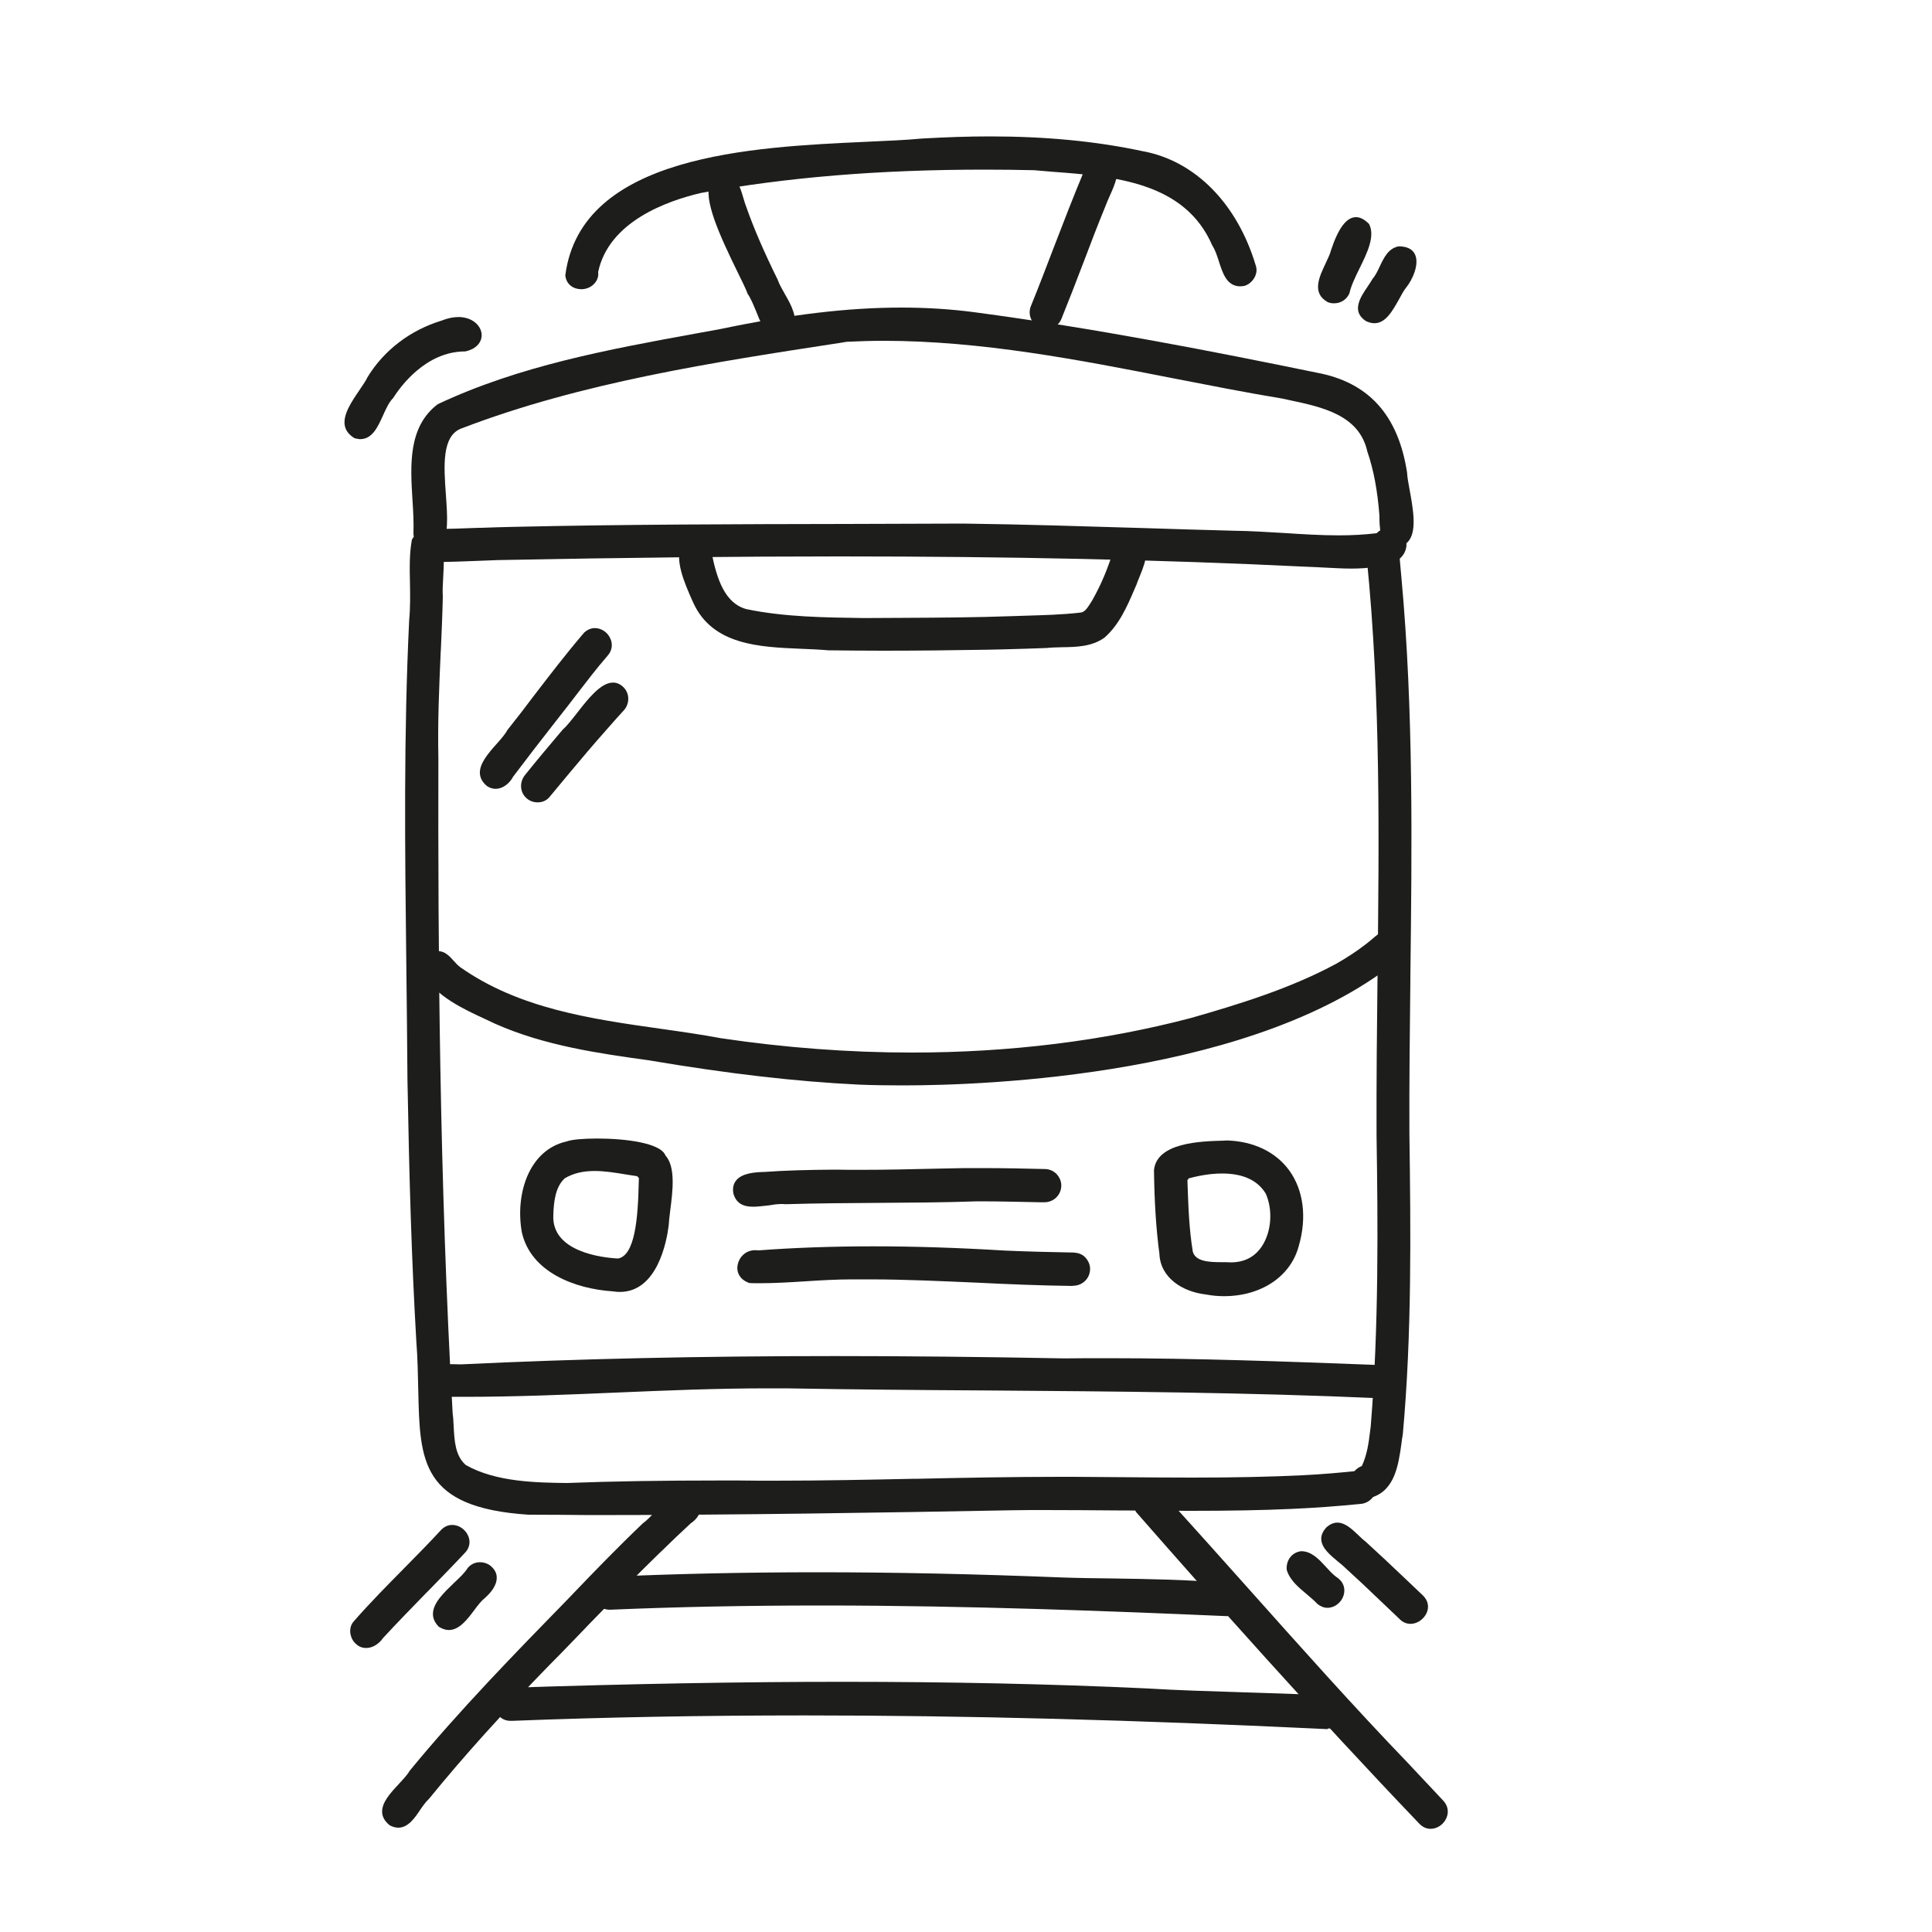 <?xml version="1.0" encoding="utf-8"?>
<!-- Generator: Adobe Illustrator 27.3.1, SVG Export Plug-In . SVG Version: 6.00 Build 0)  -->
<svg version="1.1" id="Ebene_1" xmlns="http://www.w3.org/2000/svg" xmlns:xlink="http://www.w3.org/1999/xlink" x="0px" y="0px"
	 viewBox="0 0 100 100" style="enable-background:new 0 0 100 100;" xml:space="preserve">
<style type="text/css">
	.st0{fill:#1D1D1B;}
</style>
<path class="st0" d="M40.3,17.51c-0.15,0-0.29-0.04-0.42-0.11c-0.37-0.35-0.56-0.82-0.74-1.28c-0.13-0.31-0.26-0.64-0.44-0.91
	c-0.09-0.24-0.28-0.64-0.51-1.1c-0.97-1.98-1.81-3.83-1.42-4.66c0.09-0.19,0.25-0.33,0.47-0.38c0.08-0.02,0.17-0.03,0.25-0.03
	c0.65,0,0.83,0.68,0.99,1.22c0.05,0.16,0.09,0.31,0.14,0.43c0.4,1.14,0.92,2.34,1.63,3.78c0.09,0.26,0.24,0.51,0.38,0.76
	c0.32,0.56,0.68,1.2,0.44,1.84C40.89,17.34,40.61,17.51,40.3,17.51z"/>
<path class="st0" d="M54.15,17.03c-0.11,0-0.22-0.02-0.33-0.07c-0.43-0.18-0.64-0.69-0.46-1.12c0.4-0.98,0.78-1.98,1.16-2.97
	c0.51-1.33,1.04-2.7,1.6-4.04c0.1-0.35,0.41-0.57,0.8-0.57c0.27,0,0.53,0.11,0.7,0.3c0.15,0.18,0.21,0.4,0.17,0.65
	c-0.08,0.33-0.22,0.64-0.35,0.93c-0.08,0.18-0.16,0.36-0.23,0.55c-0.39,0.95-0.76,1.91-1.12,2.87l-0.04,0.1
	c-0.36,0.95-0.73,1.9-1.11,2.84C54.82,16.82,54.5,17.03,54.15,17.03z"/>
<path class="st0" d="M30.09,14.97c-0.38,0-0.78-0.22-0.83-0.72c0.81-6.24,9.69-6.64,15.56-6.91c1.08-0.05,2.07-0.09,2.91-0.17
	c1.24-0.07,2.38-0.11,3.49-0.11c2.92,0,5.51,0.25,7.9,0.76c2.73,0.49,4.92,2.71,5.88,5.93c0.07,0.2,0.04,0.42-0.07,0.62
	c-0.12,0.21-0.31,0.37-0.53,0.43c-0.08,0.01-0.15,0.02-0.21,0.02c-0.69,0-0.91-0.69-1.1-1.29c-0.1-0.31-0.2-0.61-0.34-0.82
	c-1.42-3.29-5.06-3.58-8.28-3.82l-0.94-0.08c-0.85-0.02-1.72-0.03-2.58-0.03c-5.46,0-10.26,0.4-14.68,1.21
	c-1.75,0.41-4.76,1.48-5.31,4.09c0.03,0.22-0.04,0.42-0.18,0.58C30.61,14.86,30.35,14.97,30.09,14.97z"/>
<path class="st0" d="M22.26,28.46c-0.47,0-0.86-0.38-0.86-0.86c0.02-0.54-0.01-1.11-0.05-1.72c-0.11-1.78-0.24-3.79,1.31-4.96
	c4.22-1.99,8.87-2.84,13.37-3.66l1.21-0.22c3.64-0.76,6.63-1.12,9.42-1.12c1.3,0,2.56,0.08,3.77,0.24
	c6.26,0.83,12.47,2.05,17.73,3.13c2.68,0.5,4.21,2.19,4.67,5.17c0.01,0.22,0.06,0.51,0.12,0.83c0.18,0.99,0.4,2.14-0.03,2.7
	c-0.15,0.19-0.36,0.3-0.63,0.32c-0.78-0.01-0.87-0.7-0.89-1.4L71.4,26.7c-0.1-1.31-0.3-2.38-0.63-3.34
	c-0.42-1.88-2.33-2.29-4.03-2.65l-0.37-0.08c-1.88-0.31-3.79-0.69-5.65-1.05c-4.89-0.96-9.94-1.94-14.99-1.94
	c-0.63,0-1.26,0.02-1.9,0.05l-0.3,0.05c-6.6,1.01-13.42,2.05-19.63,4.43c-1.04,0.37-0.93,1.94-0.82,3.45
	c0.08,1.14,0.15,2.12-0.26,2.59C22.69,28.36,22.5,28.44,22.26,28.46L22.26,28.46z"/>
<path class="st0" d="M69.94,29.43c-0.45,0-0.9-0.03-1.34-0.05c-0.39-0.02-0.74-0.04-1.08-0.05c-7.4-0.36-15.26-0.53-24.06-0.53
	c-5.28,0-11.07,0.06-17.7,0.19l-1.03,0.04c-0.78,0.03-1.51,0.06-2.25,0.06c-0.04,0.01-0.08,0.01-0.13,0.01
	c-0.31,0-0.62-0.15-0.8-0.39c-0.16-0.21-0.2-0.46-0.13-0.71c0.1-0.37,0.45-0.64,0.82-0.64c0.05,0,0.1,0.01,0.15,0.02
	c0.83,0,1.61-0.03,2.39-0.06l0.11,0c0.57-0.02,1.13-0.04,1.7-0.05c5.76-0.13,11.57-0.14,17.19-0.15c0,0,4.21-0.01,6.09-0.02
	c3.09,0.04,6.21,0.14,9.23,0.23c1.58,0.05,3.16,0.1,4.74,0.14c0.88,0.01,1.78,0.07,2.65,0.12c0.93,0.06,1.88,0.12,2.81,0.12
	c0.72,0,1.35-0.04,1.95-0.11c0.32-0.29,0.57-0.34,0.73-0.34c0.36,0,0.69,0.27,0.79,0.67c0.09,0.36-0.01,0.85-0.56,1.15
	C71.6,29.31,70.87,29.43,69.94,29.43z"/>
<path class="st0" d="M27.34,78.4c-5.56-0.37-5.61-2.78-5.69-6.42c-0.02-0.82-0.03-1.64-0.1-2.54c-0.25-4.27-0.37-8.51-0.46-13.56
	c-0.01-2-0.04-4-0.06-6c-0.07-5.88-0.14-11.89,0.15-17.8c0.06-0.62,0.05-1.26,0.04-1.88c-0.02-0.82-0.03-1.57,0.1-2.27
	c0.15-0.27,0.41-0.43,0.73-0.43c0.29,0,0.56,0.13,0.71,0.36c0.26,0.64,0.22,1.33,0.18,2c-0.02,0.37-0.04,0.71-0.02,1.03
	c-0.02,0.91-0.06,1.82-0.1,2.72l-0.01,0.15c-0.08,1.8-0.16,3.64-0.12,5.46c-0.02,9.92,0.05,21.72,0.74,33.95
	c0.03,0.2,0.04,0.41,0.05,0.63c0.04,0.78,0.08,1.55,0.63,2.03c1.57,0.89,3.69,0.91,5.24,0.93c2.34-0.09,4.84-0.13,7.88-0.13l0.98,0
	c0.64,0.01,1.28,0.01,1.92,0.01c2.41,0,4.85-0.05,7.22-0.1l0.18,0c2.29-0.05,4.88-0.1,7.36-0.1l0.64,0l2.69,0.02
	c1.17,0.01,2.33,0.02,3.5,0.02c2.21,0,4.01-0.04,5.68-0.12c1.06-0.05,2.11-0.15,2.9-0.23c0.49,0,0.89,0.34,0.93,0.78
	c0.04,0.46-0.31,0.88-0.78,0.93c-1.3,0.13-2.47,0.21-3.58,0.26c-1.54,0.07-3.2,0.1-5.24,0.1c-1.18,0-2.35-0.01-3.53-0.02l-0.27,0
	c-1.26-0.01-2.53-0.02-3.79-0.02c-0.54,0-1.08,0-1.61,0.01c-6.49,0.12-14.16,0.25-21.86,0.25C29.5,78.41,28.42,78.4,27.34,78.4z"/>
<path class="st0" d="M70.75,77.56c-0.37,0-0.69-0.22-0.81-0.55c-0.08-0.23-0.07-0.47,0.05-0.69c0.11-0.21,0.29-0.36,0.5-0.44
	c0.27-0.59,0.35-1.18,0.42-1.75l0.04-0.32c0.42-5.17,0.37-10.47,0.3-15.04c-0.01-2.81,0.02-5.68,0.05-8.22
	c0.08-7.08,0.17-14.4-0.55-21.58c-0.09-0.31-0.04-0.62,0.13-0.86c0.17-0.23,0.45-0.37,0.73-0.37c0.33,0,0.72,0.2,0.81,0.77
	c0.02,0.37,0.06,0.73,0.09,1.09l0.03,0.33c0.63,6.89,0.54,13.89,0.46,20.66l0,0.18c-0.03,2.62-0.06,5.25-0.05,7.87
	c0.07,5.11,0.13,10.4-0.34,15.59c-0.03,0.18-0.06,0.36-0.08,0.55c-0.15,1.05-0.34,2.35-1.51,2.72
	C70.95,77.55,70.85,77.56,70.75,77.56z"/>
<path class="st0" d="M45.69,33.68c-0.94,0-1.88-0.01-2.82-0.02c-0.45-0.04-0.93-0.06-1.42-0.08c-2.14-0.09-4.56-0.19-5.56-2.37
	l-0.06-0.13c-0.37-0.84-1-2.23-0.49-2.94c0.16-0.19,0.37-0.29,0.62-0.29c0.42,0,0.87,0.31,0.88,0.8c0.27,1.33,0.68,2.58,1.8,2.88
	c1.98,0.41,4.05,0.43,6.05,0.46l2-0.01c1.98-0.01,3.81-0.02,5.75-0.09l0.6-0.02c0.94-0.03,1.91-0.05,2.86-0.16
	c0.24-0.01,0.37-0.23,0.51-0.44c0.05-0.08,0.09-0.14,0.12-0.19c0.49-0.87,0.81-1.65,1.14-2.71c0.1-0.34,0.44-0.57,0.82-0.57
	c0.1,0,0.19,0.02,0.28,0.05c0.82,0.35,0.57,1.13,0.23,1.96c-0.07,0.18-0.14,0.33-0.18,0.46l-0.1,0.23c-0.39,0.91-0.8,1.85-1.56,2.51
	c-0.65,0.46-1.43,0.48-2.19,0.49c-0.27,0.01-0.54,0.01-0.79,0.04c-0.75,0.03-1.49,0.05-2.23,0.07l-0.9,0.02
	C49.25,33.66,47.47,33.68,45.69,33.68z"/>
<path class="st0" d="M46.75,56.18c-0.79,0-1.56-0.01-2.29-0.04c-3.28-0.16-6.74-0.56-10.89-1.26c-2.52-0.35-5.38-0.75-7.94-1.89
	l-0.51-0.24c-1.17-0.54-2.5-1.16-3.22-2.31c-0.17-0.44-0.01-0.92,0.4-1.12c0.13-0.06,0.26-0.09,0.38-0.09c0.35,0,0.6,0.27,0.81,0.51
	c0.11,0.12,0.21,0.23,0.33,0.32c3.05,2.15,6.78,2.68,10.38,3.19c1.07,0.15,2.11,0.3,3.13,0.49c3.3,0.49,6.62,0.74,9.86,0.74
	c5.07,0,9.93-0.6,14.46-1.79c2.51-0.72,5.15-1.53,7.52-2.81c0.54-0.31,1.02-0.62,1.46-0.96c0.11-0.08,0.22-0.17,0.34-0.27
	c0.3-0.26,0.62-0.54,0.98-0.54c0.18,0,0.36,0.07,0.53,0.22c0.17,0.15,0.28,0.38,0.29,0.62c0.01,0.23-0.07,0.44-0.22,0.59
	C65.21,55.7,50.94,56.18,46.75,56.18z"/>
<path class="st0" d="M32.08,66.87c-0.11,0-0.23-0.01-0.36-0.03c-1.98-0.13-4.25-1-4.71-3.06c-0.35-1.95,0.35-4.26,2.32-4.7
	c0.27-0.1,0.87-0.15,1.59-0.15c1.46,0,3.27,0.23,3.52,0.87c0.54,0.6,0.38,1.85,0.25,2.86c-0.04,0.34-0.07,0.58-0.08,0.78
	C34.51,64.24,34.03,66.87,32.08,66.87z M30.78,60.61c-0.62,0-1.11,0.12-1.55,0.38c-0.48,0.44-0.57,1.2-0.59,1.9
	c-0.1,1.91,2.54,2.21,3.35,2.25c0.87-0.16,1.03-2.05,1.07-3.89l0.01-0.27l-0.09-0.1c-0.19-0.03-0.39-0.06-0.58-0.09
	C31.85,60.7,31.31,60.61,30.78,60.61z"/>
<path class="st0" d="M63.35,67.09c-0.32,0-0.63-0.03-0.94-0.09c-1.16-0.13-2.35-0.83-2.4-2.11c-0.17-1.27-0.26-2.68-0.28-4.33
	c0.15-1.42,2.4-1.49,3.61-1.52l0.16-0.01c1.38,0.04,2.53,0.59,3.23,1.55c0.74,1.02,0.92,2.43,0.5,3.89
	C66.82,66.06,65.29,67.09,63.35,67.09z M63.7,65.34c0.71,0,1.25-0.28,1.62-0.84c0.49-0.75,0.57-1.86,0.2-2.71
	c-0.42-0.7-1.18-1.05-2.27-1.05c-0.67,0-1.3,0.14-1.72,0.25l-0.07,0.1c0.05,1.37,0.08,2.47,0.28,3.7c0.14,0.5,0.83,0.54,1.47,0.54
	l0.25,0L63.7,65.34z"/>
<path class="st0" d="M38.98,62.46c-0.56,0-0.88-0.21-1.02-0.68c-0.05-0.28,0-0.51,0.15-0.69c0.3-0.36,0.93-0.42,1.45-0.43
	c1.09-0.08,2.26-0.11,3.69-0.12c0.43,0.01,0.87,0.01,1.3,0.01c1.3,0,2.6-0.03,3.9-0.06l1.5-0.03l0.82,0c1.12,0,2.23,0.02,3.35,0.05
	c0.21,0.01,0.42,0.1,0.58,0.27c0.16,0.18,0.25,0.41,0.23,0.64c-0.03,0.46-0.41,0.81-0.88,0.81l-0.15,0
	c-1.08-0.02-2.16-0.05-3.19-0.05H50.6c-1.71,0.06-3.49,0.07-5.07,0.08c-1.62,0.01-3.25,0.02-4.88,0.07
	c-0.08-0.01-0.14-0.01-0.21-0.01c-0.2,0-0.42,0.03-0.64,0.07C39.49,62.42,39.23,62.46,38.98,62.46z"/>
<path class="st0" d="M55.52,66.56c-1.67-0.02-3.34-0.09-4.96-0.17c-1.87-0.08-3.73-0.17-5.55-0.17h-0.9c-0.81,0-1.66,0.05-2.41,0.1
	c-0.8,0.05-1.61,0.1-2.41,0.1c-0.17,0-0.33,0-0.5-0.01c-0.45-0.15-0.69-0.51-0.61-0.94c0.07-0.38,0.4-0.76,0.9-0.76
	c0.05,0,0.11,0,0.17,0.01c1.85-0.14,3.84-0.21,5.94-0.21c2.14,0,4.37,0.07,6.83,0.22c1.17,0.05,2.33,0.08,3.5,0.1
	c0.3,0.01,0.51,0.09,0.67,0.27c0.16,0.18,0.25,0.41,0.23,0.64c-0.03,0.46-0.41,0.81-0.88,0.81H55.52z"/>
<path class="st0" d="M71.34,72.37c-6.74-0.3-13.6-0.35-20.24-0.4c-3.52-0.02-6.98-0.05-10.44-0.11l-0.92,0
	c-2.62,0-5.28,0.11-7.85,0.22c-2.59,0.11-5.25,0.22-7.88,0.22c-0.34,0-0.68,0-1.02-0.01c-0.23-0.08-0.42-0.23-0.53-0.46
	c-0.1-0.21-0.11-0.43-0.04-0.64c0.2-0.58,0.77-0.58,1.01-0.58c0.09,0,0.42,0.01,0.42,0.01c6.04-0.29,12.39-0.43,19.39-0.43
	c3.7,0,7.57,0.04,11.85,0.12c0.74-0.01,1.48-0.01,2.22-0.01c4.59,0,9.22,0.17,13.7,0.34l0.43,0.02c0.54,0.04,0.81,0.47,0.79,0.88
	c-0.01,0.41-0.31,0.83-0.84,0.83L71.34,72.37z"/>
<path class="st0" d="M25.65,40.83c-0.15,0-0.3-0.05-0.44-0.14c-0.23-0.19-0.35-0.4-0.37-0.64c-0.04-0.52,0.44-1.07,0.87-1.55
	c0.23-0.26,0.44-0.5,0.55-0.71c0.48-0.6,0.94-1.2,1.39-1.8c0.83-1.08,1.68-2.19,2.58-3.24c0.17-0.16,0.36-0.24,0.56-0.24
	c0.34,0,0.67,0.22,0.81,0.56c0.13,0.3,0.07,0.63-0.16,0.88c-0.54,0.62-1.06,1.3-1.56,1.95c-0.32,0.42-0.62,0.81-0.93,1.2l-0.25,0.32
	c-0.72,0.92-1.44,1.85-2.14,2.78C26.36,40.58,26,40.83,25.65,40.83z"/>
<path class="st0" d="M27.83,41.53c-0.21,0-0.41-0.07-0.56-0.2c-0.36-0.3-0.4-0.83-0.1-1.21c0.64-0.8,1.3-1.58,1.96-2.36
	c0.2-0.17,0.45-0.49,0.71-0.82c0.59-0.76,1.25-1.61,1.89-1.61c0.21,0,0.4,0.09,0.57,0.27c0.31,0.34,0.29,0.87-0.05,1.21
	c-0.48,0.52-0.94,1.06-1.41,1.59l-0.43,0.5c-0.65,0.77-1.3,1.54-1.94,2.32C28.32,41.42,28.09,41.53,27.83,41.53z"/>
<path class="st0" d="M20.62,94.6c-0.15,0-0.3-0.04-0.46-0.13c-0.24-0.2-0.37-0.42-0.38-0.66c-0.03-0.52,0.45-1.03,0.88-1.49
	c0.22-0.24,0.43-0.46,0.54-0.66c2.57-3.13,5.45-6.08,8.23-8.93l0.25-0.26c1.04-1.09,2.28-2.37,3.59-3.62
	c0.21-0.15,0.44-0.39,0.67-0.65c0.46-0.5,0.97-1.07,1.53-1.07c0.18,0,0.36,0.06,0.52,0.18c0.21,0.18,0.32,0.42,0.3,0.69
	c-0.02,0.32-0.22,0.64-0.53,0.84c-0.49,0.45-0.98,0.92-1.46,1.39l-0.2,0.19c-1.24,1.2-2.46,2.47-3.65,3.69l-0.2,0.21
	c-0.59,0.61-1.18,1.23-1.78,1.83c-2.42,2.48-4.47,4.75-6.25,6.94c-0.16,0.15-0.31,0.35-0.46,0.57C21.47,94.1,21.12,94.6,20.62,94.6z
	"/>
<path class="st0" d="M74.05,94.66c-0.23,0-0.43-0.1-0.6-0.28C68,88.68,62.75,82.77,58.8,78.26c-0.15-0.28-0.16-0.58-0.01-0.83
	c0.16-0.27,0.47-0.45,0.79-0.45c0.3,0,0.55,0.16,0.71,0.43c1.43,1.57,2.86,3.17,4.28,4.76c2.73,3.06,5.49,6.16,8.32,9.1
	c0.61,0.65,1.21,1.29,1.82,1.94c0.23,0.25,0.29,0.57,0.16,0.88C74.73,94.43,74.39,94.66,74.05,94.66z"/>
<path class="st0" d="M63.47,83.65c-5.75-0.25-13.33-0.55-20.91-0.55c-3.9,0-7.5,0.07-11,0.22c-0.58-0.01-0.84-0.46-0.83-0.87
	c0-0.42,0.3-0.84,0.84-0.84c3.43-0.15,7.04-0.23,10.74-0.23c4.02,0,8.17,0.09,12.68,0.27c0.85,0.03,1.71,0.04,2.56,0.05
	c1.96,0.03,3.97,0.06,5.95,0.24c0.25,0.02,0.45,0.11,0.6,0.27c0.23,0.23,0.29,0.58,0.16,0.91c-0.13,0.33-0.42,0.53-0.74,0.53
	L63.47,83.65z"/>
<path class="st0" d="M68.72,89.5c-9.97-0.48-18.82-0.71-27.05-0.71c-5.23,0-10.33,0.09-15.15,0.28l-0.1,0
	c-0.51,0-0.8-0.41-0.83-0.82c-0.02-0.38,0.2-0.82,0.74-0.89c6.42-0.21,12.07-0.31,17.26-0.31c5.62,0,10.76,0.11,15.72,0.34
	c1.65,0.1,3.33,0.15,4.95,0.2c1.54,0.05,3.01,0.09,4.48,0.17c0.55,0.02,0.83,0.45,0.82,0.88c-0.01,0.41-0.3,0.83-0.84,0.83H68.72z"
	/>
<path class="st0" d="M18.55,22.72c-0.06-0.01-0.13-0.02-0.2-0.04c-0.28-0.17-0.44-0.37-0.5-0.63c-0.12-0.57,0.34-1.25,0.75-1.85
	c0.19-0.28,0.34-0.5,0.43-0.69c0.85-1.39,2.22-2.43,3.84-2.92c0.3-0.12,0.59-0.18,0.86-0.18c0.06,0,0.12,0,0.18,0.01
	c0.64,0.07,1,0.5,1.02,0.89c0.02,0.33-0.2,0.74-0.85,0.88c0,0,0,0-0.01,0c-2.04,0-3.36,1.84-3.72,2.41
	c-0.22,0.22-0.37,0.56-0.52,0.89c-0.28,0.62-0.56,1.24-1.19,1.24C18.62,22.73,18.58,22.73,18.55,22.72z"/>
<path class="st0" d="M18.95,85.3c-0.18,0-0.36-0.06-0.5-0.19c-0.18-0.14-0.29-0.36-0.32-0.6c-0.02-0.23,0.04-0.44,0.19-0.6
	c0.84-0.96,1.75-1.88,2.63-2.77c0.68-0.69,1.3-1.32,1.89-1.96c0.17-0.17,0.36-0.25,0.57-0.25c0.35,0,0.69,0.24,0.83,0.58
	c0.13,0.32,0.05,0.65-0.2,0.89c-0.59,0.63-1.2,1.25-1.8,1.87l-0.18,0.18c-0.75,0.77-1.5,1.54-2.23,2.33
	C19.6,85.11,19.27,85.3,18.95,85.3z"/>
<path class="st0" d="M23.23,84.37c-0.17,0-0.34-0.06-0.52-0.17c-0.21-0.22-0.31-0.44-0.3-0.68c0.01-0.56,0.58-1.1,1.08-1.58
	c0.3-0.28,0.57-0.54,0.71-0.77c0.15-0.19,0.38-0.31,0.64-0.31c0.24,0,0.47,0.09,0.63,0.26c0.17,0.17,0.25,0.36,0.24,0.57
	c-0.01,0.4-0.33,0.77-0.6,1.01c-0.19,0.15-0.38,0.39-0.57,0.65C24.18,83.83,23.77,84.37,23.23,84.37z"/>
<path class="st0" d="M73.01,84.05c-0.22,0-0.42-0.09-0.58-0.26l-1.02-0.97c-0.59-0.57-1.18-1.12-1.75-1.64
	c-0.11-0.11-0.24-0.22-0.38-0.33c-0.41-0.34-0.86-0.71-0.89-1.15c-0.02-0.22,0.07-0.43,0.26-0.64c0.18-0.16,0.37-0.25,0.57-0.25
	c0.42,0,0.78,0.36,1.11,0.67c0.13,0.13,0.25,0.24,0.36,0.32c0.67,0.61,1.33,1.23,1.98,1.85l0.99,0.94c0.25,0.25,0.32,0.57,0.19,0.88
	C73.7,83.81,73.36,84.05,73.01,84.05z"/>
<path class="st0" d="M68.71,83.22c-0.18,0-0.36-0.07-0.52-0.2c-0.17-0.18-0.36-0.34-0.55-0.5c-0.44-0.37-0.89-0.74-1.04-1.27
	c-0.04-0.5,0.28-0.91,0.75-0.96c0.54,0,0.93,0.43,1.28,0.81c0.2,0.22,0.4,0.44,0.62,0.58c0.3,0.23,0.4,0.56,0.29,0.91
	C69.42,82.96,69.07,83.22,68.71,83.22z"/>
<path class="st0" d="M69.05,15.7c-0.12,0-0.24-0.02-0.34-0.07c-0.83-0.47-0.42-1.31-0.1-1.99c0.12-0.26,0.24-0.5,0.29-0.71
	c0.38-1.14,0.8-1.69,1.29-1.69c0.22,0,0.44,0.12,0.67,0.35c0.33,0.63-0.09,1.49-0.5,2.32c-0.23,0.47-0.44,0.91-0.51,1.26
	C69.72,15.49,69.41,15.7,69.05,15.7z"/>
<path class="st0" d="M71.14,16.73c-0.14,0-0.29-0.04-0.44-0.11c-0.35-0.23-0.48-0.53-0.38-0.9c0.07-0.3,0.28-0.61,0.47-0.89
	c0.1-0.15,0.18-0.27,0.25-0.39c0.16-0.19,0.27-0.42,0.38-0.66c0.22-0.46,0.44-0.92,0.97-1.03c0.43,0,0.72,0.14,0.85,0.42
	c0.24,0.51-0.14,1.33-0.47,1.73c-0.12,0.15-0.23,0.36-0.35,0.58C72.08,16.08,71.73,16.73,71.14,16.73z"/>
</svg>
